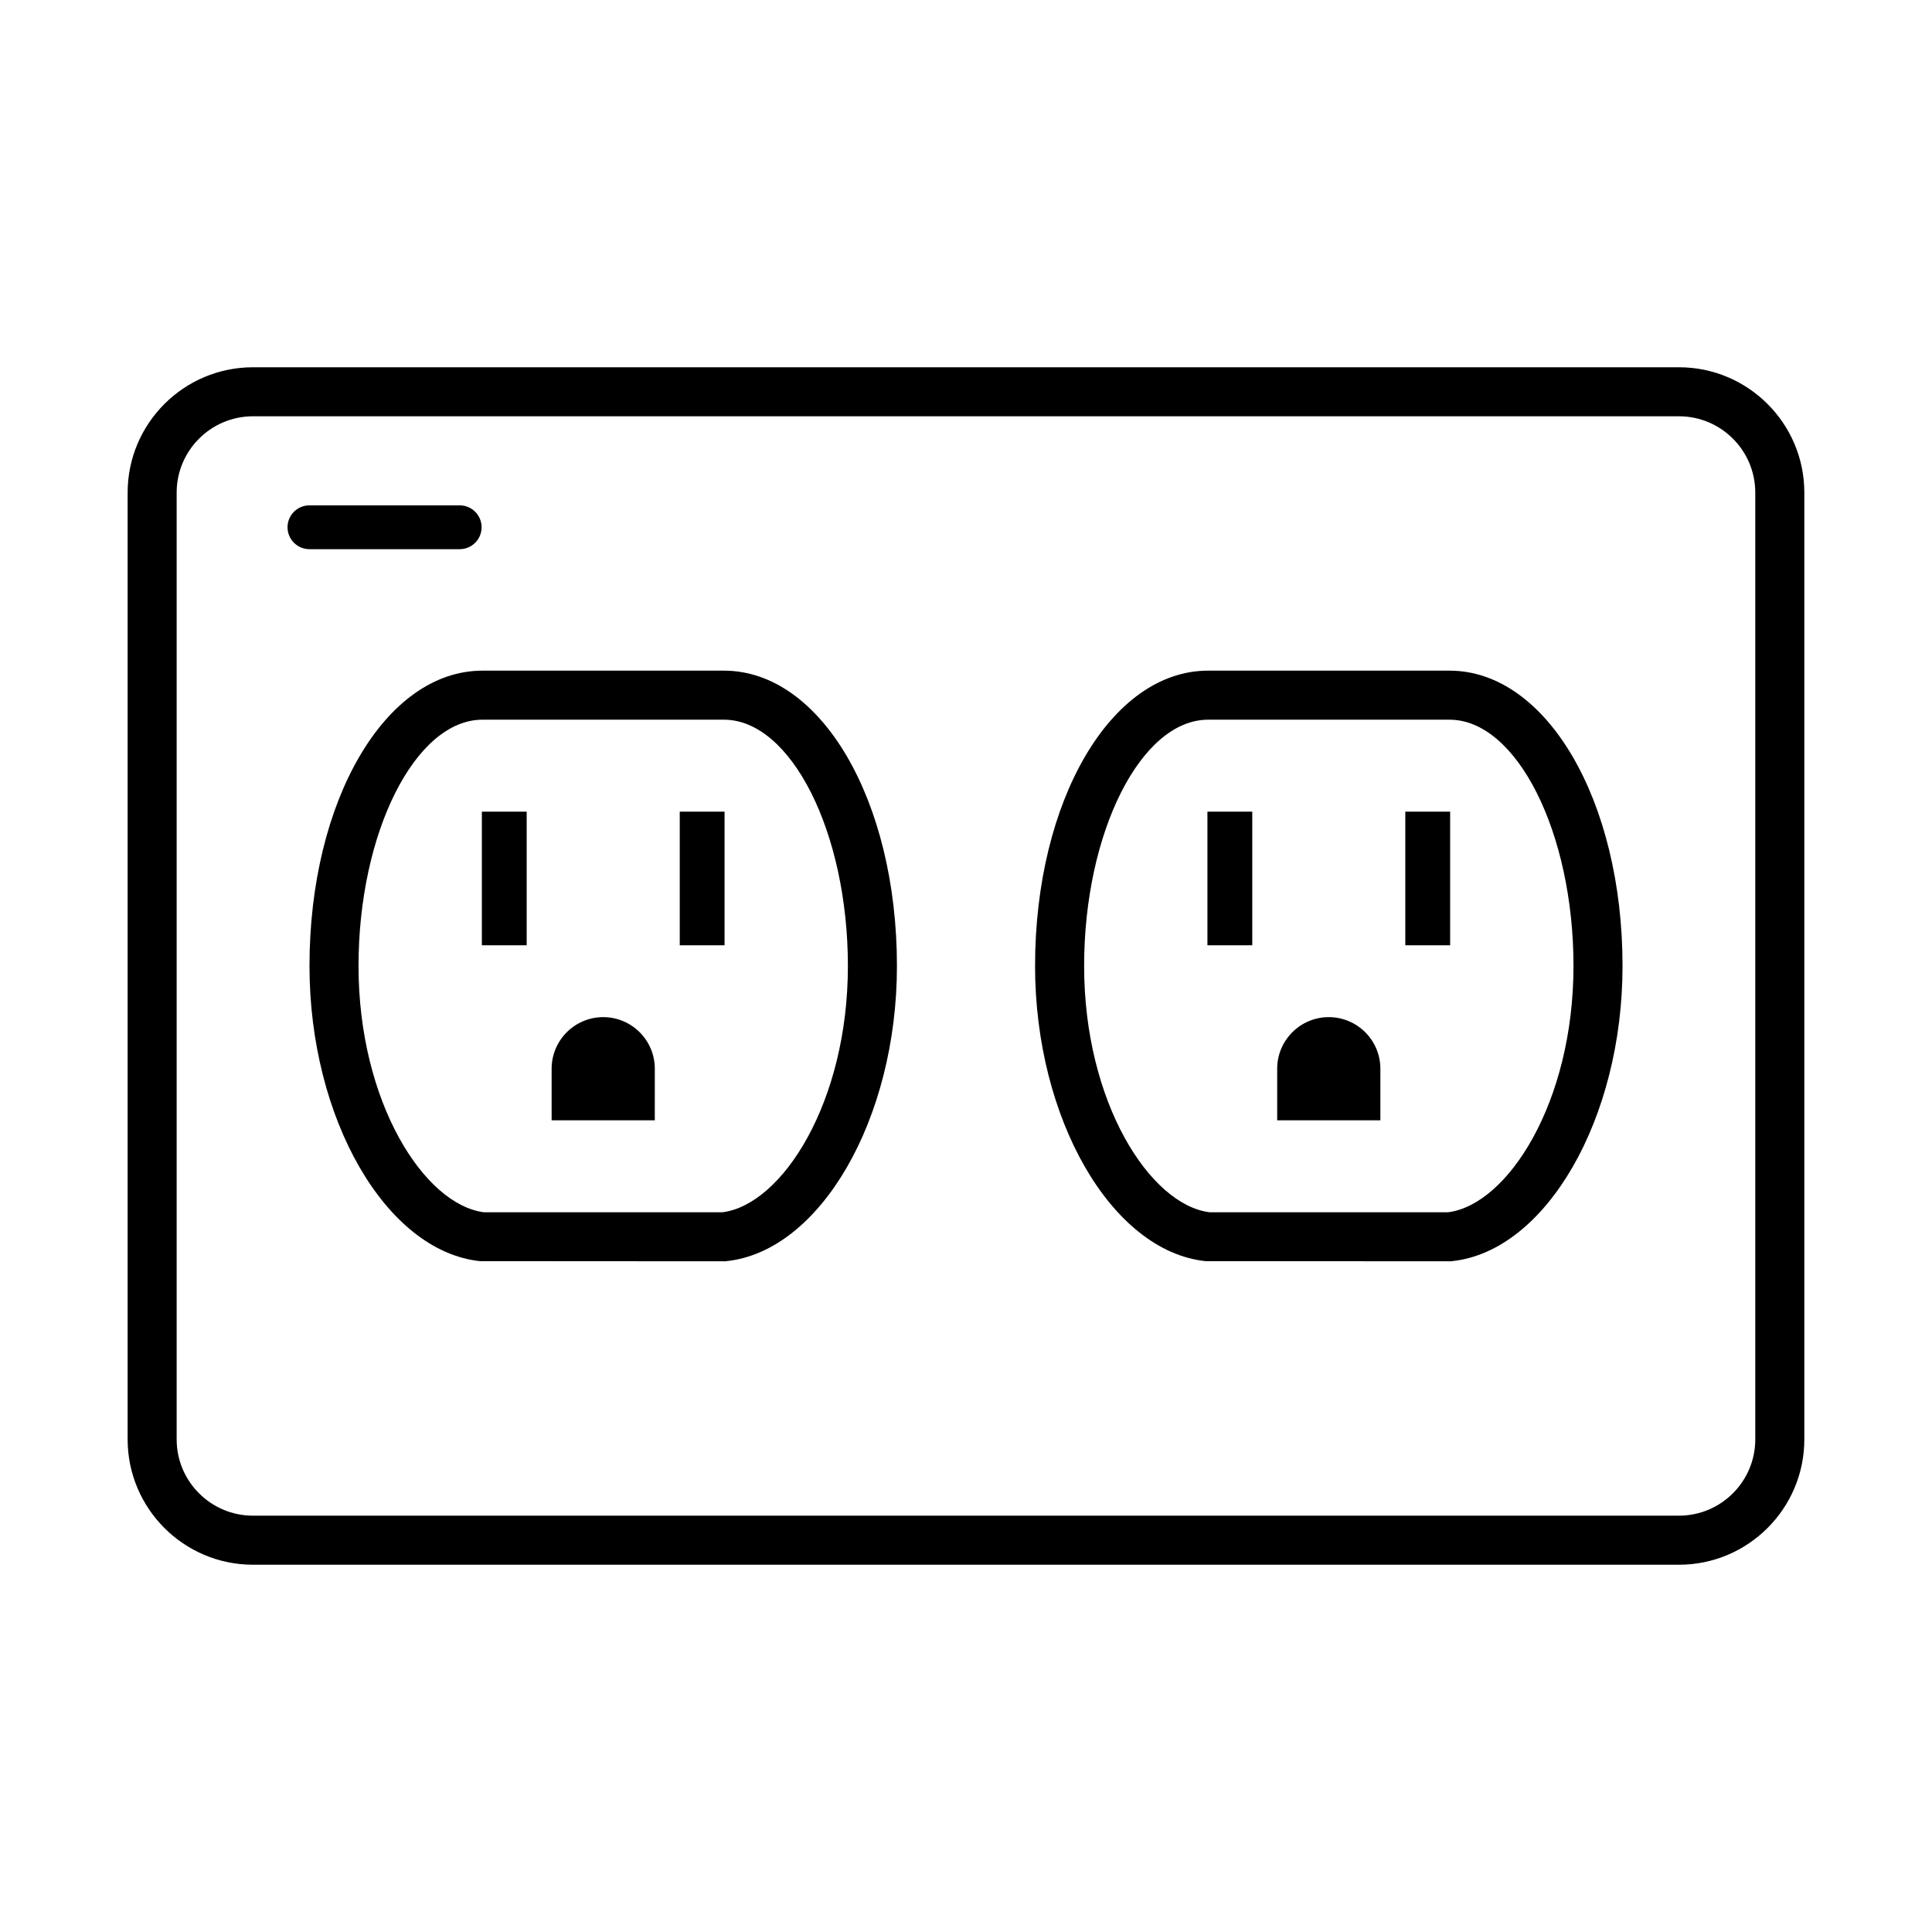<?xml version="1.0" encoding="UTF-8"?>
<!-- Uploaded to: ICON Repo, www.iconrepo.com, Generator: ICON Repo Mixer Tools -->
<svg fill="#000000" width="800px" height="800px" version="1.1" viewBox="144 144 512 512" xmlns="http://www.w3.org/2000/svg">
 <g>
  <path d="m588.95 241.33h-377.91c-18.316 0-33.215 14.898-33.215 33.215v250.91c0 18.312 14.898 33.215 33.215 33.215h377.91c18.312 0 33.215-14.902 33.215-33.215v-250.91c0-18.316-14.902-33.215-33.215-33.215zm20.215 284.12c0 11.148-9.066 20.215-20.215 20.215l-377.91 0.004c-11.148 0-20.223-9.066-20.223-20.215v-250.91c0-11.148 9.074-20.223 20.223-20.223h377.91c11.148 0 20.215 9.074 20.215 20.223z"/>
  <path d="m271.63 283.73c0-3.207-2.602-5.809-5.809-5.809h-39.816c-3.207 0-5.809 2.602-5.809 5.809s2.602 5.809 5.809 5.809h39.816c3.207 0 5.809-2.598 5.809-5.809z"/>
  <path d="m516.42 359.1h11.883v35.41h-11.883z"/>
  <path d="m463.98 359.1h11.883v35.41h-11.883z"/>
  <path d="m496.14 413.55c-7.539 0-13.672 6.137-13.672 13.672v13.676h27.344v-13.676c0-7.539-6.133-13.672-13.672-13.672z"/>
  <path d="m528.14 321.73h-63.984c-25.707 0-45.852 34.375-45.852 78.262 0 40.492 20.262 75.586 45.164 78.223l65.012 0.039 0.34-0.039c24.906-2.633 45.168-37.727 45.168-78.219 0-43.887-20.141-78.266-45.848-78.266zm-0.375 143.53h-63.238c-15.781-1.996-33.223-29.109-33.223-65.262 0-35.379 15.039-65.27 32.852-65.27h63.984c17.809 0 32.852 29.891 32.852 65.27-0.004 36.152-17.445 63.266-33.227 65.262z"/>
  <path d="m324.14 359.1h11.875v35.41h-11.875z"/>
  <path d="m271.7 359.1h11.875v35.41h-11.875z"/>
  <path d="m303.86 413.55c-7.539 0-13.672 6.137-13.672 13.672v13.676h27.34l0.004-13.676c0-7.539-6.133-13.672-13.672-13.672z"/>
  <path d="m335.85 321.73h-63.984c-25.711 0-45.848 34.375-45.848 78.262 0 40.492 20.262 75.586 45.164 78.223l65.012 0.039 0.34-0.039c24.902-2.633 45.164-37.727 45.164-78.219 0-43.887-20.137-78.266-45.848-78.266zm-0.371 143.53h-63.238c-15.781-1.996-33.227-29.109-33.227-65.262 0-35.379 15.047-65.27 32.852-65.27h63.984c17.809 0 32.852 29.891 32.852 65.27 0.004 36.152-17.445 63.266-33.223 65.262z"/>
 </g>
</svg>